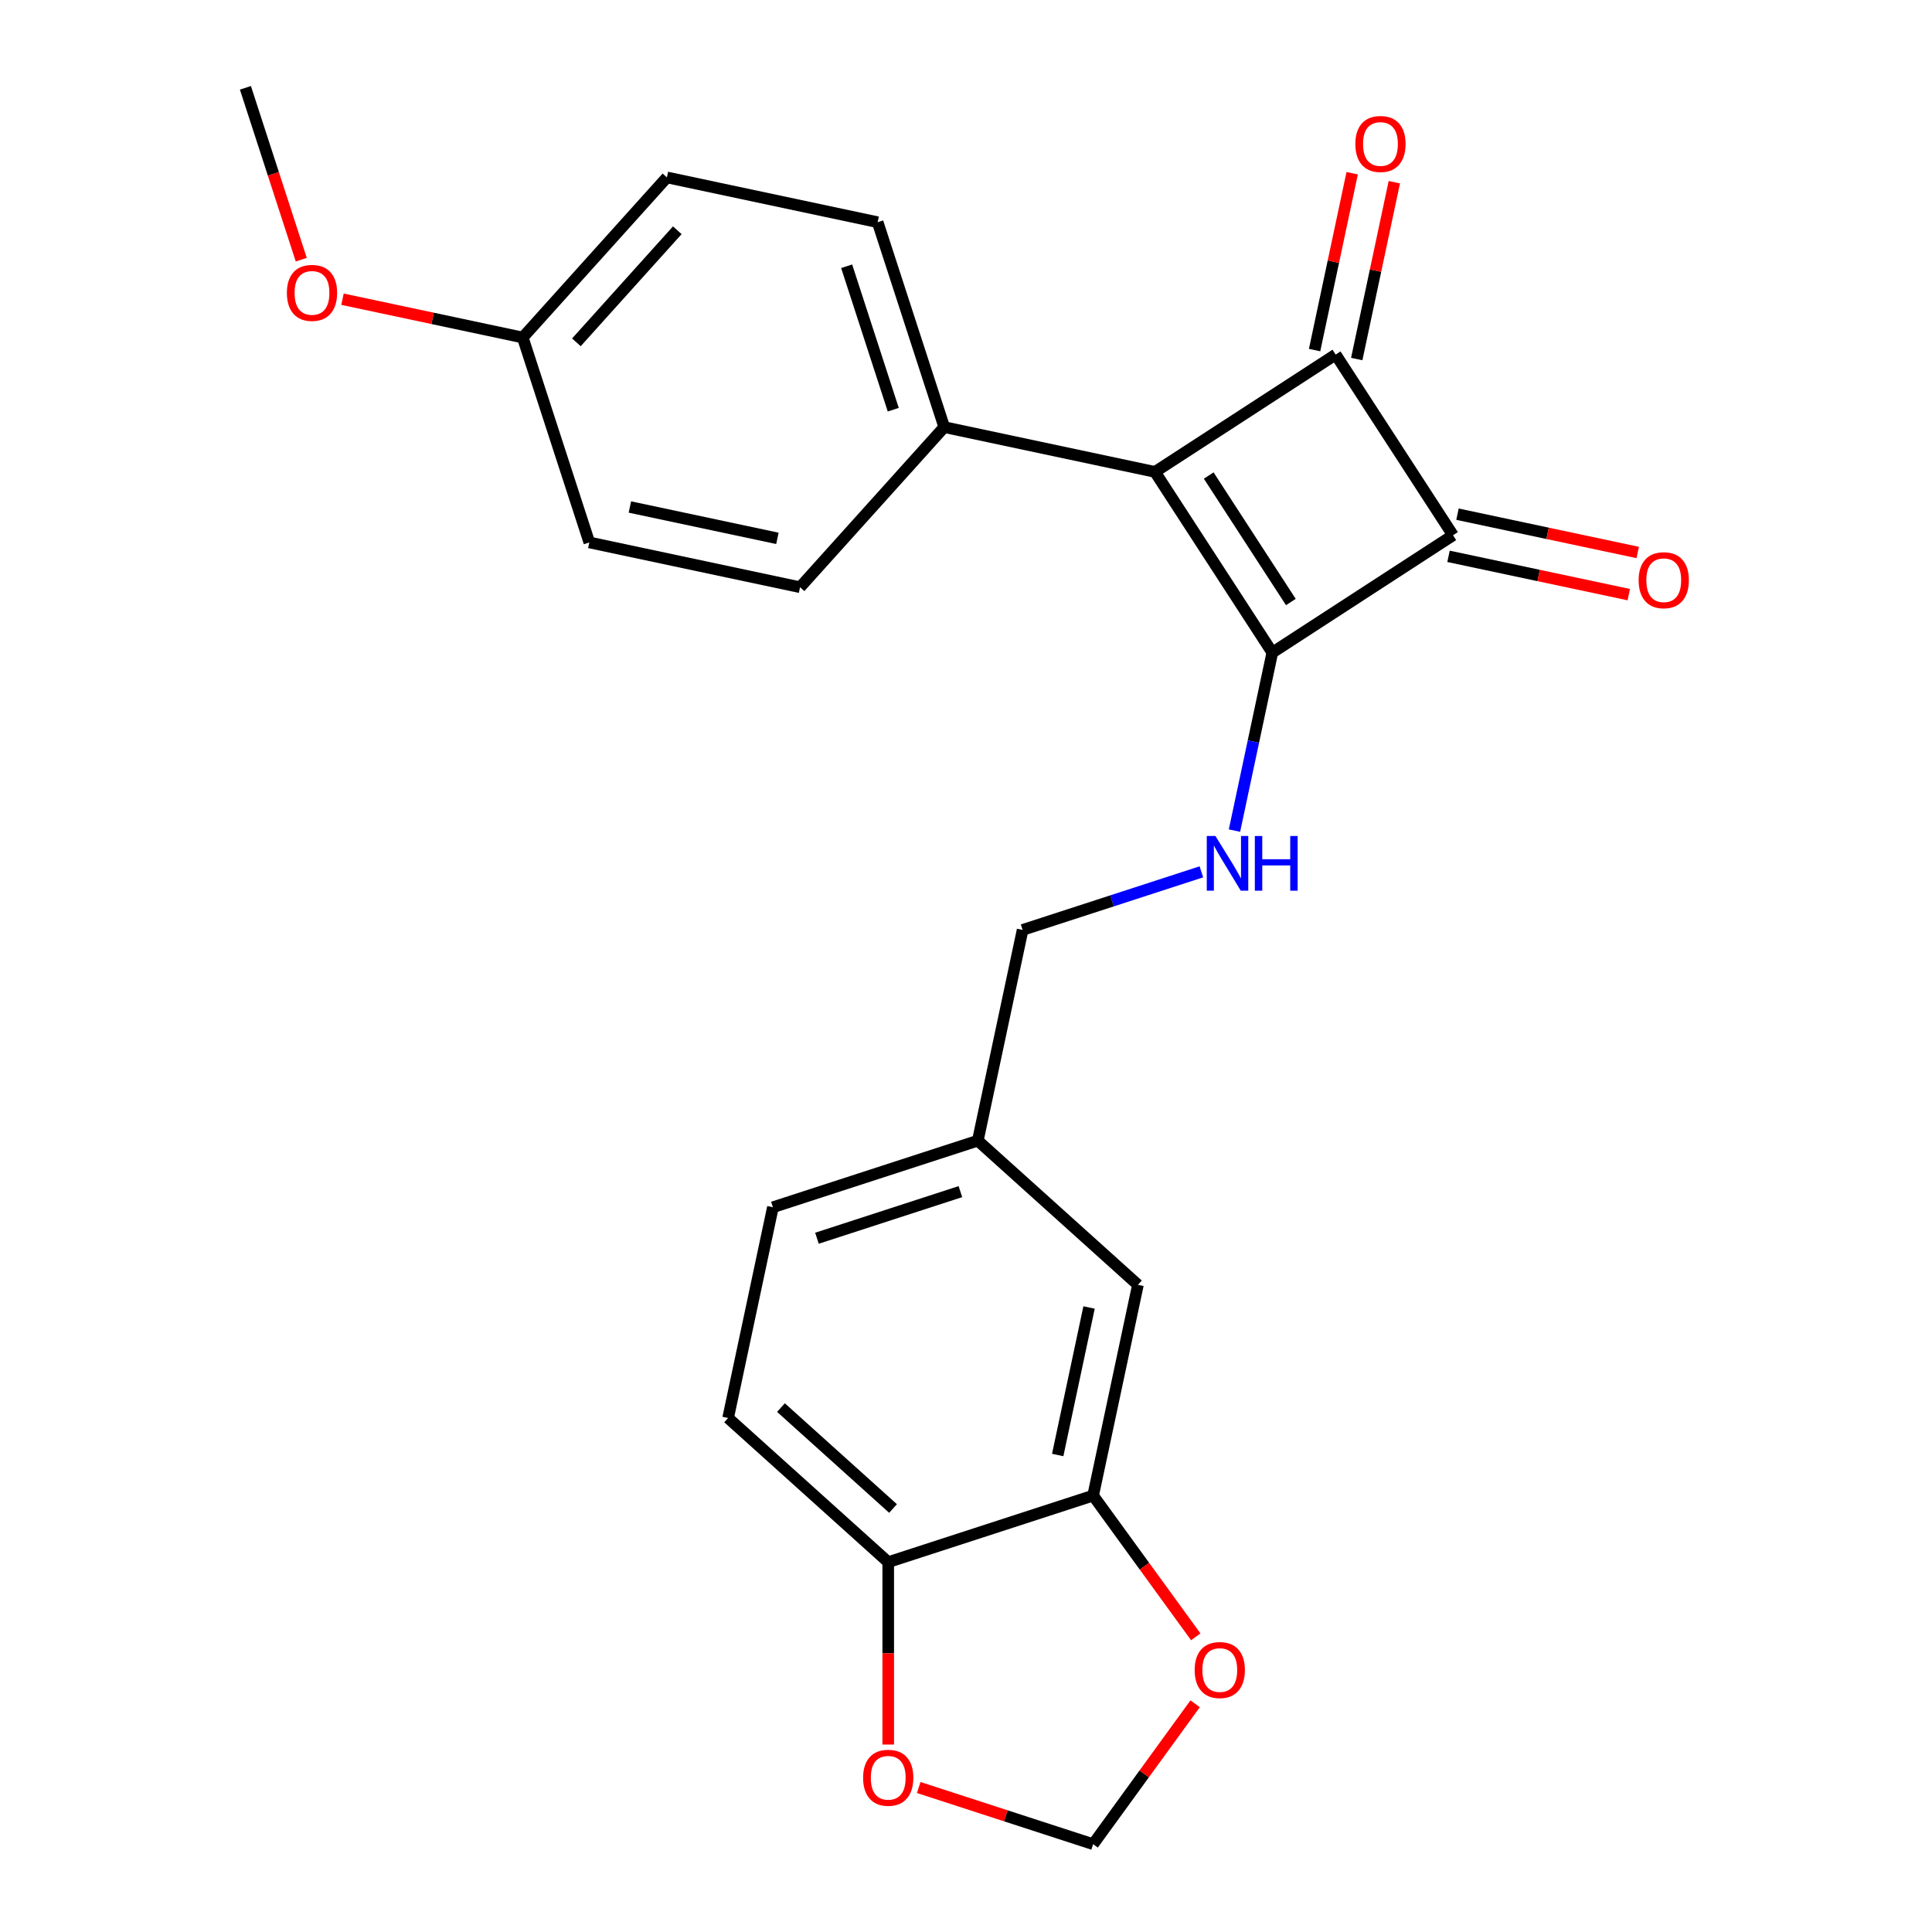 <?xml version='1.0' encoding='iso-8859-1'?>
<svg version='1.1' baseProfile='full'
              xmlns='http://www.w3.org/2000/svg'
                      xmlns:rdkit='http://www.rdkit.org/xml'
                      xmlns:xlink='http://www.w3.org/1999/xlink'
                  xml:space='preserve'
width='1000px' height='1000px' viewBox='0 0 1000 1000'>
<!-- END OF HEADER -->
<rect style='opacity:1.0;fill:#FFFFFF;stroke:none' width='1000' height='1000' x='0' y='0'> </rect>
<path class='bond-0' d='M 658.547,337.784 L 597.811,244.257' style='fill:none;fill-rule:evenodd;stroke:#000000;stroke-width:6px;stroke-linecap:butt;stroke-linejoin:miter;stroke-opacity:1' />
<path class='bond-0' d='M 668.142,311.607 L 625.626,246.139' style='fill:none;fill-rule:evenodd;stroke:#000000;stroke-width:6px;stroke-linecap:butt;stroke-linejoin:miter;stroke-opacity:1' />
<path class='bond-2' d='M 658.547,337.784 L 752.074,277.047' style='fill:none;fill-rule:evenodd;stroke:#000000;stroke-width:6px;stroke-linecap:butt;stroke-linejoin:miter;stroke-opacity:1' />
<path class='bond-3' d='M 658.547,337.784 L 648.756,383.85' style='fill:none;fill-rule:evenodd;stroke:#000000;stroke-width:6px;stroke-linecap:butt;stroke-linejoin:miter;stroke-opacity:1' />
<path class='bond-3' d='M 648.756,383.85 L 638.964,429.916' style='fill:none;fill-rule:evenodd;stroke:#0000FF;stroke-width:6px;stroke-linecap:butt;stroke-linejoin:miter;stroke-opacity:1' />
<path class='bond-4' d='M 597.811,244.257 L 488.73,221.071' style='fill:none;fill-rule:evenodd;stroke:#000000;stroke-width:6px;stroke-linecap:butt;stroke-linejoin:miter;stroke-opacity:1' />
<path class='bond-24' d='M 597.811,244.257 L 691.337,183.52' style='fill:none;fill-rule:evenodd;stroke:#000000;stroke-width:6px;stroke-linecap:butt;stroke-linejoin:miter;stroke-opacity:1' />
<path class='bond-1' d='M 691.337,183.52 L 752.074,277.047' style='fill:none;fill-rule:evenodd;stroke:#000000;stroke-width:6px;stroke-linecap:butt;stroke-linejoin:miter;stroke-opacity:1' />
<path class='bond-6' d='M 702.245,185.839 L 711.973,140.073' style='fill:none;fill-rule:evenodd;stroke:#000000;stroke-width:6px;stroke-linecap:butt;stroke-linejoin:miter;stroke-opacity:1' />
<path class='bond-6' d='M 711.973,140.073 L 721.701,94.306' style='fill:none;fill-rule:evenodd;stroke:#FF0000;stroke-width:6px;stroke-linecap:butt;stroke-linejoin:miter;stroke-opacity:1' />
<path class='bond-6' d='M 680.429,181.202 L 690.157,135.436' style='fill:none;fill-rule:evenodd;stroke:#000000;stroke-width:6px;stroke-linecap:butt;stroke-linejoin:miter;stroke-opacity:1' />
<path class='bond-6' d='M 690.157,135.436 L 699.885,89.669' style='fill:none;fill-rule:evenodd;stroke:#FF0000;stroke-width:6px;stroke-linecap:butt;stroke-linejoin:miter;stroke-opacity:1' />
<path class='bond-7' d='M 749.755,287.955 L 796.402,297.87' style='fill:none;fill-rule:evenodd;stroke:#000000;stroke-width:6px;stroke-linecap:butt;stroke-linejoin:miter;stroke-opacity:1' />
<path class='bond-7' d='M 796.402,297.87 L 843.048,307.785' style='fill:none;fill-rule:evenodd;stroke:#FF0000;stroke-width:6px;stroke-linecap:butt;stroke-linejoin:miter;stroke-opacity:1' />
<path class='bond-7' d='M 754.392,266.139 L 801.039,276.054' style='fill:none;fill-rule:evenodd;stroke:#000000;stroke-width:6px;stroke-linecap:butt;stroke-linejoin:miter;stroke-opacity:1' />
<path class='bond-7' d='M 801.039,276.054 L 847.685,285.969' style='fill:none;fill-rule:evenodd;stroke:#FF0000;stroke-width:6px;stroke-linecap:butt;stroke-linejoin:miter;stroke-opacity:1' />
<path class='bond-16' d='M 621.834,451.26 L 575.568,466.293' style='fill:none;fill-rule:evenodd;stroke:#0000FF;stroke-width:6px;stroke-linecap:butt;stroke-linejoin:miter;stroke-opacity:1' />
<path class='bond-16' d='M 575.568,466.293 L 529.302,481.325' style='fill:none;fill-rule:evenodd;stroke:#000000;stroke-width:6px;stroke-linecap:butt;stroke-linejoin:miter;stroke-opacity:1' />
<path class='bond-13' d='M 488.73,221.071 L 454.269,115.012' style='fill:none;fill-rule:evenodd;stroke:#000000;stroke-width:6px;stroke-linecap:butt;stroke-linejoin:miter;stroke-opacity:1' />
<path class='bond-13' d='M 462.349,212.055 L 438.226,137.813' style='fill:none;fill-rule:evenodd;stroke:#000000;stroke-width:6px;stroke-linecap:butt;stroke-linejoin:miter;stroke-opacity:1' />
<path class='bond-14' d='M 488.73,221.071 L 414.11,303.945' style='fill:none;fill-rule:evenodd;stroke:#000000;stroke-width:6px;stroke-linecap:butt;stroke-linejoin:miter;stroke-opacity:1' />
<path class='bond-5' d='M 565.804,774.106 L 588.99,665.026' style='fill:none;fill-rule:evenodd;stroke:#000000;stroke-width:6px;stroke-linecap:butt;stroke-linejoin:miter;stroke-opacity:1' />
<path class='bond-5' d='M 547.466,753.107 L 563.696,676.751' style='fill:none;fill-rule:evenodd;stroke:#000000;stroke-width:6px;stroke-linecap:butt;stroke-linejoin:miter;stroke-opacity:1' />
<path class='bond-9' d='M 565.804,774.106 L 592.364,810.662' style='fill:none;fill-rule:evenodd;stroke:#000000;stroke-width:6px;stroke-linecap:butt;stroke-linejoin:miter;stroke-opacity:1' />
<path class='bond-9' d='M 592.364,810.662 L 618.923,847.218' style='fill:none;fill-rule:evenodd;stroke:#FF0000;stroke-width:6px;stroke-linecap:butt;stroke-linejoin:miter;stroke-opacity:1' />
<path class='bond-26' d='M 565.804,774.106 L 459.745,808.567' style='fill:none;fill-rule:evenodd;stroke:#000000;stroke-width:6px;stroke-linecap:butt;stroke-linejoin:miter;stroke-opacity:1' />
<path class='bond-8' d='M 459.745,808.567 L 376.871,733.947' style='fill:none;fill-rule:evenodd;stroke:#000000;stroke-width:6px;stroke-linecap:butt;stroke-linejoin:miter;stroke-opacity:1' />
<path class='bond-8' d='M 462.238,780.799 L 404.226,728.566' style='fill:none;fill-rule:evenodd;stroke:#000000;stroke-width:6px;stroke-linecap:butt;stroke-linejoin:miter;stroke-opacity:1' />
<path class='bond-10' d='M 459.745,808.567 L 459.745,855.772' style='fill:none;fill-rule:evenodd;stroke:#000000;stroke-width:6px;stroke-linecap:butt;stroke-linejoin:miter;stroke-opacity:1' />
<path class='bond-10' d='M 459.745,855.772 L 459.745,902.977' style='fill:none;fill-rule:evenodd;stroke:#FF0000;stroke-width:6px;stroke-linecap:butt;stroke-linejoin:miter;stroke-opacity:1' />
<path class='bond-11' d='M 618.603,881.874 L 592.204,918.21' style='fill:none;fill-rule:evenodd;stroke:#FF0000;stroke-width:6px;stroke-linecap:butt;stroke-linejoin:miter;stroke-opacity:1' />
<path class='bond-11' d='M 592.204,918.21 L 565.804,954.545' style='fill:none;fill-rule:evenodd;stroke:#000000;stroke-width:6px;stroke-linecap:butt;stroke-linejoin:miter;stroke-opacity:1' />
<path class='bond-27' d='M 475.533,925.214 L 520.668,939.88' style='fill:none;fill-rule:evenodd;stroke:#FF0000;stroke-width:6px;stroke-linecap:butt;stroke-linejoin:miter;stroke-opacity:1' />
<path class='bond-27' d='M 520.668,939.88 L 565.804,954.545' style='fill:none;fill-rule:evenodd;stroke:#000000;stroke-width:6px;stroke-linecap:butt;stroke-linejoin:miter;stroke-opacity:1' />
<path class='bond-12' d='M 588.99,665.026 L 506.116,590.406' style='fill:none;fill-rule:evenodd;stroke:#000000;stroke-width:6px;stroke-linecap:butt;stroke-linejoin:miter;stroke-opacity:1' />
<path class='bond-21' d='M 454.269,115.012 L 345.189,91.826' style='fill:none;fill-rule:evenodd;stroke:#000000;stroke-width:6px;stroke-linecap:butt;stroke-linejoin:miter;stroke-opacity:1' />
<path class='bond-20' d='M 414.11,303.945 L 305.03,280.759' style='fill:none;fill-rule:evenodd;stroke:#000000;stroke-width:6px;stroke-linecap:butt;stroke-linejoin:miter;stroke-opacity:1' />
<path class='bond-20' d='M 402.385,278.651 L 326.029,262.421' style='fill:none;fill-rule:evenodd;stroke:#000000;stroke-width:6px;stroke-linecap:butt;stroke-linejoin:miter;stroke-opacity:1' />
<path class='bond-15' d='M 376.871,733.947 L 400.057,624.867' style='fill:none;fill-rule:evenodd;stroke:#000000;stroke-width:6px;stroke-linecap:butt;stroke-linejoin:miter;stroke-opacity:1' />
<path class='bond-17' d='M 529.302,481.325 L 506.116,590.406' style='fill:none;fill-rule:evenodd;stroke:#000000;stroke-width:6px;stroke-linecap:butt;stroke-linejoin:miter;stroke-opacity:1' />
<path class='bond-19' d='M 506.116,590.406 L 400.057,624.867' style='fill:none;fill-rule:evenodd;stroke:#000000;stroke-width:6px;stroke-linecap:butt;stroke-linejoin:miter;stroke-opacity:1' />
<path class='bond-19' d='M 497.1,616.787 L 422.858,640.909' style='fill:none;fill-rule:evenodd;stroke:#000000;stroke-width:6px;stroke-linecap:butt;stroke-linejoin:miter;stroke-opacity:1' />
<path class='bond-18' d='M 270.569,174.7 L 305.03,280.759' style='fill:none;fill-rule:evenodd;stroke:#000000;stroke-width:6px;stroke-linecap:butt;stroke-linejoin:miter;stroke-opacity:1' />
<path class='bond-22' d='M 270.569,174.7 L 223.922,164.785' style='fill:none;fill-rule:evenodd;stroke:#000000;stroke-width:6px;stroke-linecap:butt;stroke-linejoin:miter;stroke-opacity:1' />
<path class='bond-22' d='M 223.922,164.785 L 177.276,154.87' style='fill:none;fill-rule:evenodd;stroke:#FF0000;stroke-width:6px;stroke-linecap:butt;stroke-linejoin:miter;stroke-opacity:1' />
<path class='bond-25' d='M 270.569,174.7 L 345.189,91.826' style='fill:none;fill-rule:evenodd;stroke:#000000;stroke-width:6px;stroke-linecap:butt;stroke-linejoin:miter;stroke-opacity:1' />
<path class='bond-25' d='M 298.336,177.193 L 350.57,119.181' style='fill:none;fill-rule:evenodd;stroke:#000000;stroke-width:6px;stroke-linecap:butt;stroke-linejoin:miter;stroke-opacity:1' />
<path class='bond-23' d='M 155.929,134.406 L 141.478,89.93' style='fill:none;fill-rule:evenodd;stroke:#FF0000;stroke-width:6px;stroke-linecap:butt;stroke-linejoin:miter;stroke-opacity:1' />
<path class='bond-23' d='M 141.478,89.93 L 127.027,45.455' style='fill:none;fill-rule:evenodd;stroke:#000000;stroke-width:6px;stroke-linecap:butt;stroke-linejoin:miter;stroke-opacity:1' />
<path  class='atom-4' d='M 629.102 432.704
L 638.382 447.704
Q 639.302 449.184, 640.782 451.864
Q 642.262 454.544, 642.342 454.704
L 642.342 432.704
L 646.102 432.704
L 646.102 461.024
L 642.222 461.024
L 632.262 444.624
Q 631.102 442.704, 629.862 440.504
Q 628.662 438.304, 628.302 437.624
L 628.302 461.024
L 624.622 461.024
L 624.622 432.704
L 629.102 432.704
' fill='#0000FF'/>
<path  class='atom-4' d='M 649.502 432.704
L 653.342 432.704
L 653.342 444.744
L 667.822 444.744
L 667.822 432.704
L 671.662 432.704
L 671.662 461.024
L 667.822 461.024
L 667.822 447.944
L 653.342 447.944
L 653.342 461.024
L 649.502 461.024
L 649.502 432.704
' fill='#0000FF'/>
<path  class='atom-7' d='M 701.523 74.52
Q 701.523 67.72, 704.883 63.92
Q 708.243 60.12, 714.523 60.12
Q 720.803 60.12, 724.163 63.92
Q 727.523 67.72, 727.523 74.52
Q 727.523 81.4, 724.123 85.32
Q 720.723 89.2, 714.523 89.2
Q 708.283 89.2, 704.883 85.32
Q 701.523 81.44, 701.523 74.52
M 714.523 86
Q 718.843 86, 721.163 83.12
Q 723.523 80.2, 723.523 74.52
Q 723.523 68.96, 721.163 66.16
Q 718.843 63.32, 714.523 63.32
Q 710.203 63.32, 707.843 66.12
Q 705.523 68.92, 705.523 74.52
Q 705.523 80.24, 707.843 83.12
Q 710.203 86, 714.523 86
' fill='#FF0000'/>
<path  class='atom-8' d='M 848.155 300.313
Q 848.155 293.513, 851.515 289.713
Q 854.875 285.913, 861.155 285.913
Q 867.435 285.913, 870.795 289.713
Q 874.155 293.513, 874.155 300.313
Q 874.155 307.193, 870.755 311.113
Q 867.355 314.993, 861.155 314.993
Q 854.915 314.993, 851.515 311.113
Q 848.155 307.233, 848.155 300.313
M 861.155 311.793
Q 865.475 311.793, 867.795 308.913
Q 870.155 305.993, 870.155 300.313
Q 870.155 294.753, 867.795 291.953
Q 865.475 289.113, 861.155 289.113
Q 856.835 289.113, 854.475 291.913
Q 852.155 294.713, 852.155 300.313
Q 852.155 306.033, 854.475 308.913
Q 856.835 311.793, 861.155 311.793
' fill='#FF0000'/>
<path  class='atom-10' d='M 618.353 864.406
Q 618.353 857.606, 621.713 853.806
Q 625.073 850.006, 631.353 850.006
Q 637.633 850.006, 640.993 853.806
Q 644.353 857.606, 644.353 864.406
Q 644.353 871.286, 640.953 875.206
Q 637.553 879.086, 631.353 879.086
Q 625.113 879.086, 621.713 875.206
Q 618.353 871.326, 618.353 864.406
M 631.353 875.886
Q 635.673 875.886, 637.993 873.006
Q 640.353 870.086, 640.353 864.406
Q 640.353 858.846, 637.993 856.046
Q 635.673 853.206, 631.353 853.206
Q 627.033 853.206, 624.673 856.006
Q 622.353 858.806, 622.353 864.406
Q 622.353 870.126, 624.673 873.006
Q 627.033 875.886, 631.353 875.886
' fill='#FF0000'/>
<path  class='atom-11' d='M 446.745 920.165
Q 446.745 913.365, 450.105 909.565
Q 453.465 905.765, 459.745 905.765
Q 466.025 905.765, 469.385 909.565
Q 472.745 913.365, 472.745 920.165
Q 472.745 927.045, 469.345 930.965
Q 465.945 934.845, 459.745 934.845
Q 453.505 934.845, 450.105 930.965
Q 446.745 927.085, 446.745 920.165
M 459.745 931.645
Q 464.065 931.645, 466.385 928.765
Q 468.745 925.845, 468.745 920.165
Q 468.745 914.605, 466.385 911.805
Q 464.065 908.965, 459.745 908.965
Q 455.425 908.965, 453.065 911.765
Q 450.745 914.565, 450.745 920.165
Q 450.745 925.885, 453.065 928.765
Q 455.425 931.645, 459.745 931.645
' fill='#FF0000'/>
<path  class='atom-23' d='M 148.488 151.594
Q 148.488 144.794, 151.848 140.994
Q 155.208 137.194, 161.488 137.194
Q 167.768 137.194, 171.128 140.994
Q 174.488 144.794, 174.488 151.594
Q 174.488 158.474, 171.088 162.394
Q 167.688 166.274, 161.488 166.274
Q 155.248 166.274, 151.848 162.394
Q 148.488 158.514, 148.488 151.594
M 161.488 163.074
Q 165.808 163.074, 168.128 160.194
Q 170.488 157.274, 170.488 151.594
Q 170.488 146.034, 168.128 143.234
Q 165.808 140.394, 161.488 140.394
Q 157.168 140.394, 154.808 143.194
Q 152.488 145.994, 152.488 151.594
Q 152.488 157.314, 154.808 160.194
Q 157.168 163.074, 161.488 163.074
' fill='#FF0000'/>
</svg>
